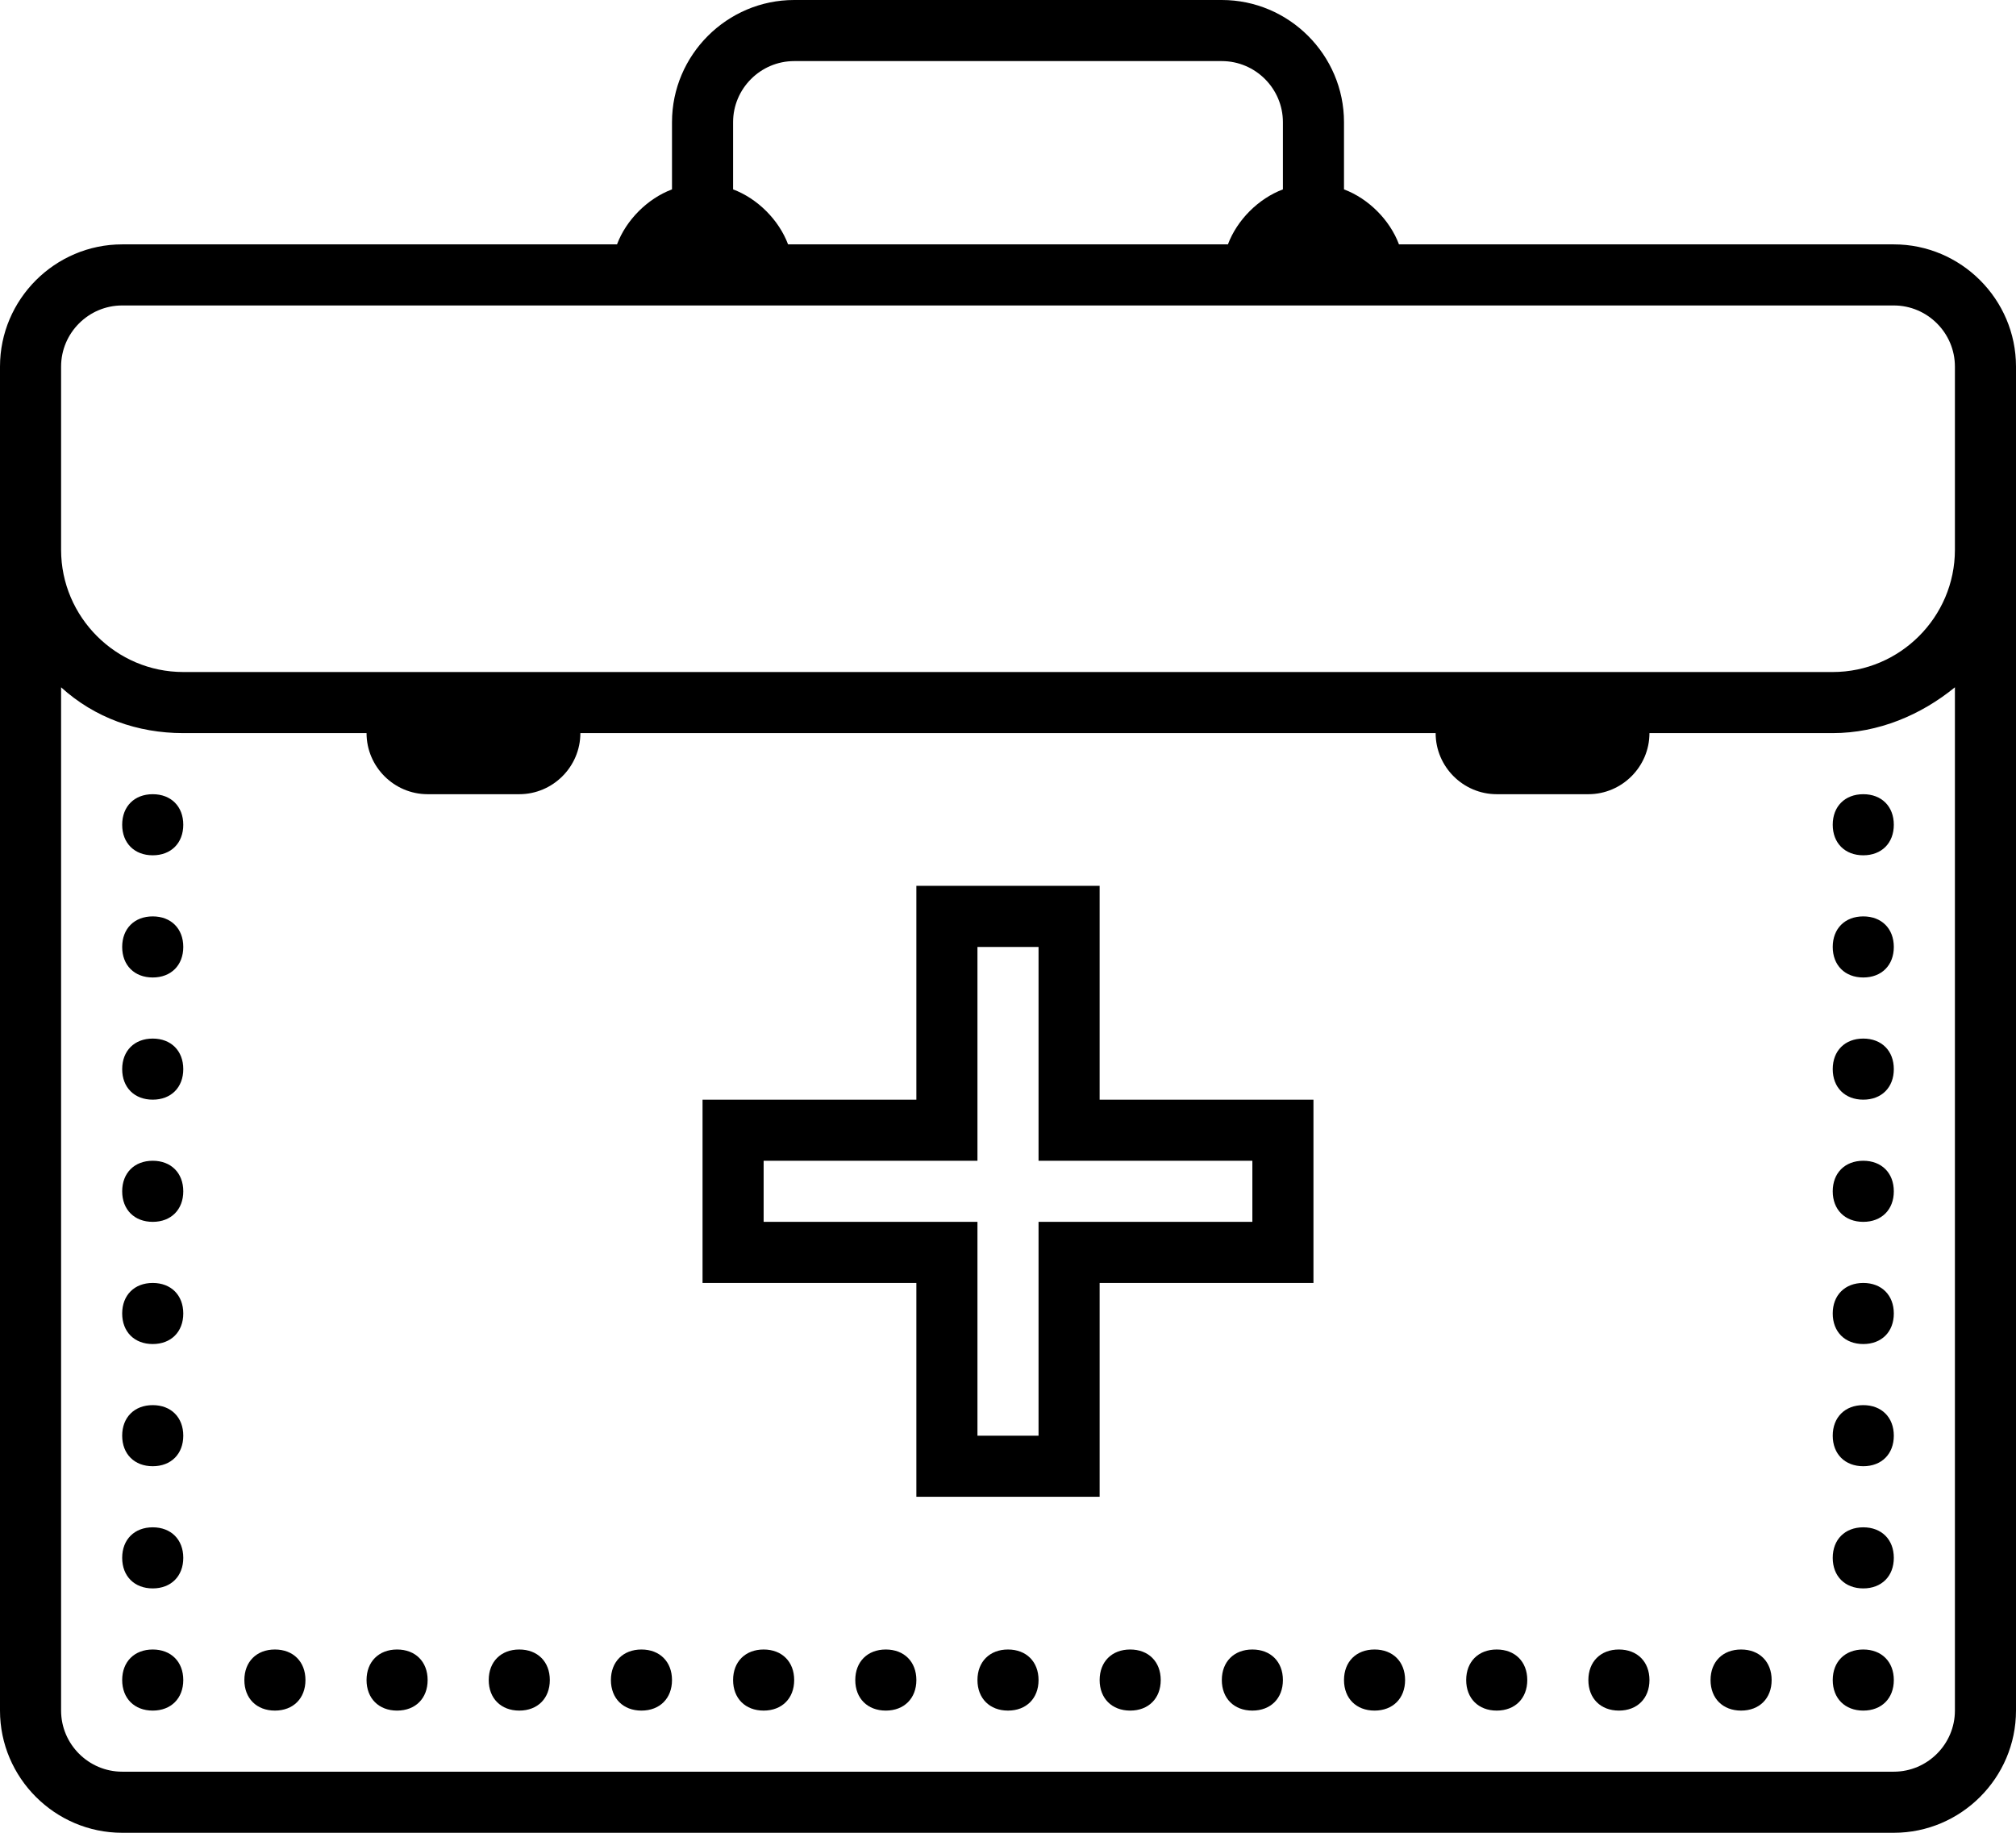 <svg xmlns="http://www.w3.org/2000/svg" xml:space="preserve" width="66" height="60" viewBox="0 0 66 60">
  <path d="M26 0c-2.2 0-4 1.8-4 4v2.2c-.8.3-1.5 1-1.8 1.8H4c-2.2 0-4 1.8-4 4v44c0 2.2 1.8 4 4 4h58c2.2 0 4-1.8 4-4V12c0-2.2-1.8-4-4-4H45.8c-.3-.8-1-1.5-1.8-1.8V4c0-2.2-1.8-4-4-4H26zm0 2h14c1.1 0 2 .9 2 2v2.2c-.8.3-1.5 1-1.8 1.8H25.8c-.3-.8-1-1.5-1.8-1.8V4c0-1.1.9-2 2-2zM4 10h58c1.1 0 2 .9 2 2v6c0 2.2-1.8 4-4 4H6c-2.2 0-4-1.8-4-4v-6c0-1.1.9-2 2-2zM2 22.5c1.1 1 2.5 1.5 4 1.5h6c0 1.1.9 2 2 2h3c1.1 0 2-.9 2-2h28c0 1.1.9 2 2 2h3c1.1 0 2-.9 2-2h6c1.5 0 2.9-.6 4-1.5V56c0 1.1-.9 2-2 2H4c-1.1 0-2-.9-2-2V22.5zM5 26c-.6 0-1 .4-1 1s.4 1 1 1 1-.4 1-1-.4-1-1-1zm56 0c-.6 0-1 .4-1 1s.4 1 1 1 1-.4 1-1-.4-1-1-1zm-31 3v7h-7v6h7v7h6v-7h7v-6h-7v-7h-6zM5 30c-.6 0-1 .4-1 1s.4 1 1 1 1-.4 1-1-.4-1-1-1zm56 0c-.6 0-1 .4-1 1s.4 1 1 1 1-.4 1-1-.4-1-1-1zm-29 1h2v7h7v2h-7v7h-2v-7h-7v-2h7v-7zM5 34c-.6 0-1 .4-1 1s.4 1 1 1 1-.4 1-1-.4-1-1-1zm56 0c-.6 0-1 .4-1 1s.4 1 1 1 1-.4 1-1-.4-1-1-1zM5 38c-.6 0-1 .4-1 1s.4 1 1 1 1-.4 1-1-.4-1-1-1zm56 0c-.6 0-1 .4-1 1s.4 1 1 1 1-.4 1-1-.4-1-1-1zM5 42c-.6 0-1 .4-1 1s.4 1 1 1 1-.4 1-1-.4-1-1-1zm56 0c-.6 0-1 .4-1 1s.4 1 1 1 1-.4 1-1-.4-1-1-1zM5 46c-.6 0-1 .4-1 1s.4 1 1 1 1-.4 1-1-.4-1-1-1zm56 0c-.6 0-1 .4-1 1s.4 1 1 1 1-.4 1-1-.4-1-1-1zM5 50c-.6 0-1 .4-1 1s.4 1 1 1 1-.4 1-1-.4-1-1-1zm56 0c-.6 0-1 .4-1 1s.4 1 1 1 1-.4 1-1-.4-1-1-1zM5 54c-.6 0-1 .4-1 1s.4 1 1 1 1-.4 1-1-.4-1-1-1zm4 0c-.6 0-1 .4-1 1s.4 1 1 1 1-.4 1-1-.4-1-1-1zm4 0c-.6 0-1 .4-1 1s.4 1 1 1 1-.4 1-1-.4-1-1-1zm4 0c-.6 0-1 .4-1 1s.4 1 1 1 1-.4 1-1-.4-1-1-1zm4 0c-.6 0-1 .4-1 1s.4 1 1 1 1-.4 1-1-.4-1-1-1zm4 0c-.6 0-1 .4-1 1s.4 1 1 1 1-.4 1-1-.4-1-1-1zm4 0c-.6 0-1 .4-1 1s.4 1 1 1 1-.4 1-1-.4-1-1-1zm4 0c-.6 0-1 .4-1 1s.4 1 1 1 1-.4 1-1-.4-1-1-1zm4 0c-.6 0-1 .4-1 1s.4 1 1 1 1-.4 1-1-.4-1-1-1zm4 0c-.6 0-1 .4-1 1s.4 1 1 1 1-.4 1-1-.4-1-1-1zm4 0c-.6 0-1 .4-1 1s.4 1 1 1 1-.4 1-1-.4-1-1-1zm4 0c-.6 0-1 .4-1 1s.4 1 1 1 1-.4 1-1-.4-1-1-1zm4 0c-.6 0-1 .4-1 1s.4 1 1 1 1-.4 1-1-.4-1-1-1zm4 0c-.6 0-1 .4-1 1s.4 1 1 1 1-.4 1-1-.4-1-1-1zm4 0c-.6 0-1 .4-1 1s.4 1 1 1 1-.4 1-1-.4-1-1-1zm0 0"/>
</svg>